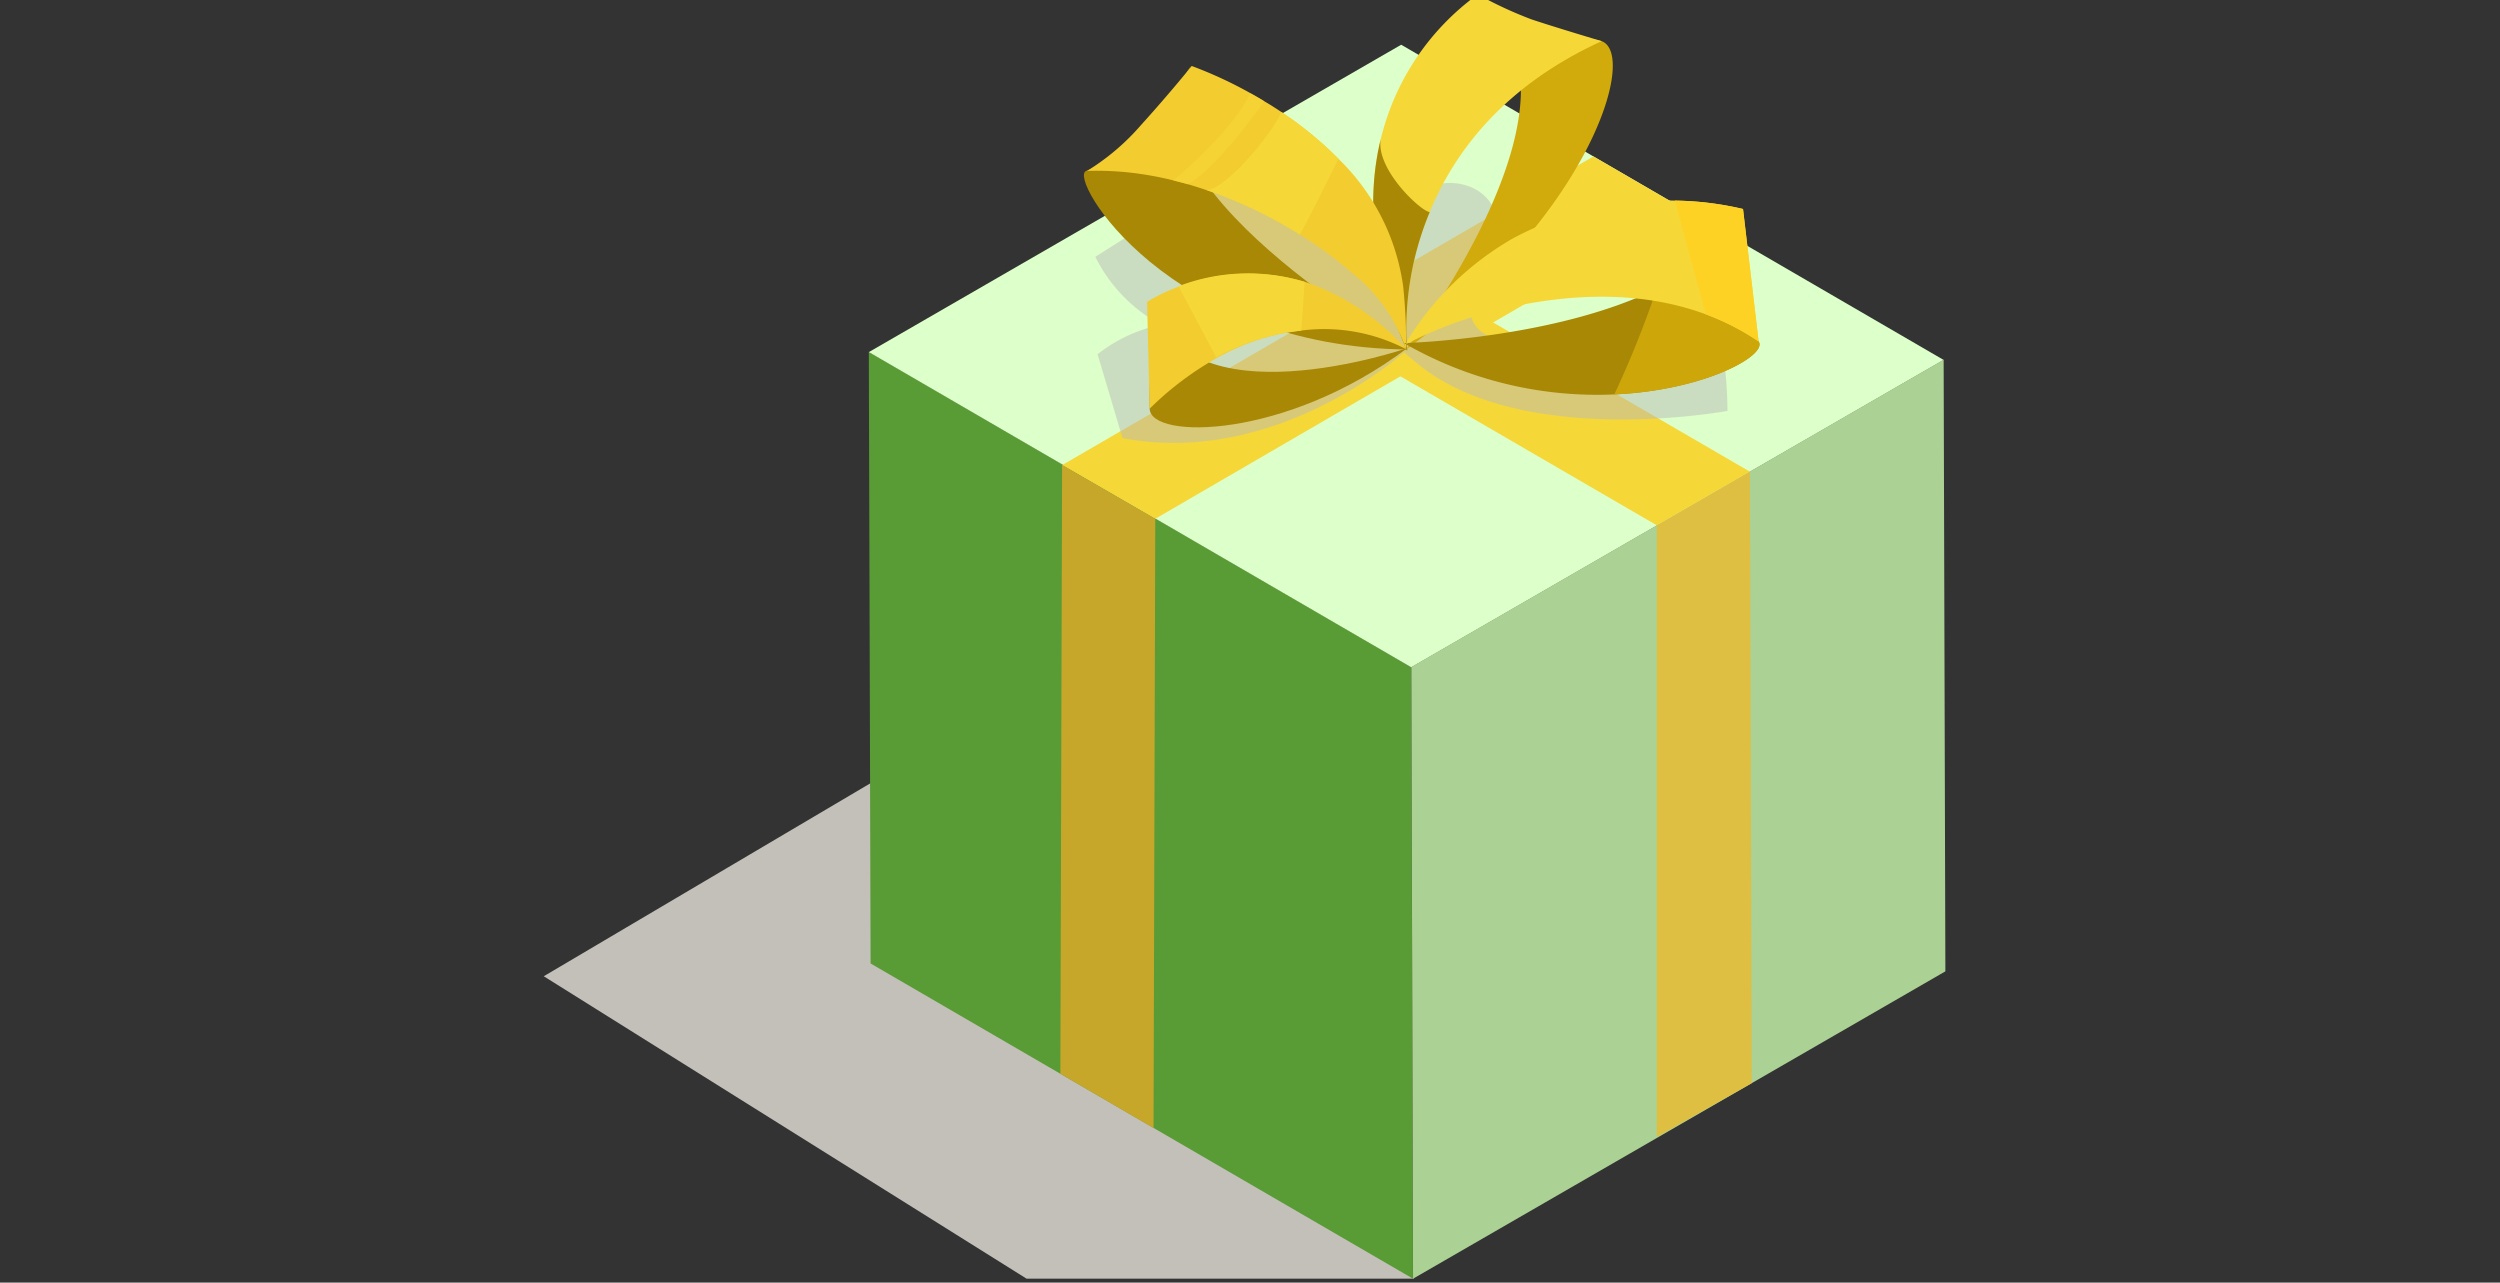 <svg xmlns="http://www.w3.org/2000/svg" xmlns:xlink="http://www.w3.org/1999/xlink" width="230" height="118" viewBox="0 0 230 118">
  <rect x="0" y="0" width="230" height="118" fill="#333333" stroke="none"/>
  <defs>
    <clipPath id="clip-path">
      <rect id="長方形_193" data-name="長方形 193" width="230" height="118" transform="translate(996 4967)" fill="#fff" stroke="#707070" stroke-width="1" opacity="0.536"/>
    </clipPath>
    <clipPath id="clip-path-2">
      <rect id="長方形_183" data-name="長方形 183" width="128.951" height="118.155" fill="none"/>
    </clipPath>
    <clipPath id="clip-path-4">
      <rect id="長方形_179" data-name="長方形 179" width="58.161" height="24.573" fill="#babcb8"/>
    </clipPath>
    <clipPath id="clip-path-5">
      <rect id="長方形_180" data-name="長方形 180" width="8.379" height="8.386" fill="#f6d738"/>
    </clipPath>
    <clipPath id="clip-path-6">
      <rect id="長方形_181" data-name="長方形 181" width="13.36" height="17.06" fill="#d1aa0b"/>
    </clipPath>
  </defs>
  <g id="マスクグループ_2" data-name="マスクグループ 2" transform="translate(-996 -4967)" clip-path="url(#clip-path)">
    <g id="グループ_125" data-name="グループ 125" transform="translate(1046.025 4966.487)">
      <g id="グループ_124" data-name="グループ 124" clip-path="url(#clip-path-2)">
        <path id="パス_517" data-name="パス 517" d="M0,132.258l44.417,27.822H80.061l-45.65-48.152Z" transform="translate(0 -41.93)" fill="#c3bfb9"/>
        <path id="パス_518" data-name="パス 518" d="M47.987,108.847l49.9,29-.159-56.276-49.905-29Z" transform="translate(-17.917 -19.694)" fill="#599b35"/>
        <path id="パス_519" data-name="パス 519" d="M146.708,36.4,96.8,7.4,47.828,35.677l49.905,29Z" transform="translate(-17.917 -2.772)" fill="#ddffc9"/>
        <path id="パス_520" data-name="パス 520" d="M127.626,82.006l.159,56.276,48.975-28.276L176.6,53.73Z" transform="translate(-47.81 -20.128)" fill="#abd195"/>
        <path id="パス_521" data-name="パス 521" d="M172.31,70.18l.159,56.275-8.733,4.951V75.13Z" transform="translate(-61.338 -26.29)" fill="#debf42"/>
        <path id="パス_522" data-name="パス 522" d="M133.843,57.761l-49.905-29,8.545-4.946,49.905,29-.008.018.036-.021" transform="translate(-31.444 -8.92)" fill="#f6d738"/>
        <path id="パス_523" data-name="パス 523" d="M125.148,23.831l8.529,4.957L84.841,57.168,76.3,52.239l-.009-.018Z" transform="translate(-28.581 -8.927)" fill="#f6d738"/>
        <path id="パス_524" data-name="パス 524" d="M84.729,74.172,84.57,130.23l-8.573-5,.159-56.008.037.021" transform="translate(-28.469 -25.931)" fill="#c6a72a"/>
        <g id="グループ_123" data-name="グループ 123">
          <g id="グループ_122" data-name="グループ 122" clip-path="url(#clip-path-2)">
            <g id="グループ_115" data-name="グループ 115" transform="translate(50.743 16.688)" opacity="0.5" style="mix-blend-mode: multiply;isolation: isolate">
              <g id="グループ_114" data-name="グループ 114">
                <g id="グループ_113" data-name="グループ 113" clip-path="url(#clip-path-4)">
                  <path id="パス_525" data-name="パス 525" d="M138.883,42.892a38.7,38.7,0,0,1,.417,5.42s-18.971,3.543-28.56-4.377l-1.2-1.012s-11.722,10.6-25.9,7.891L81.347,43.1a13.776,13.776,0,0,1,5.837-2.71,14.419,14.419,0,0,1-6.045-6.254l11.752-7.452s9.094,6.41,9.512,6.827a30.05,30.05,0,0,0,4.378,1.669s-1.46-.418,2.293-5.421,12.508-1.876,7.714,6.046,7.088,6.462,11.048,6.67,11.049.417,11.049.417" transform="translate(-81.139 -26.684)" fill="#babcb8"/>
                </g>
              </g>
            </g>
            <path id="パス_526" data-name="パス 526" d="M144.833,4.476c3.336,1.258-1.191,16.119-18.024,28.386,0,0,18.942-24.54,6.172-32.392a25.145,25.145,0,0,0,6.42,3.423c1.751.592,4.326.165,5.432.582" transform="translate(-47.504 -0.176)" fill="#d1aa0b"/>
            <path id="パス_527" data-name="パス 527" d="M143.043,4.3c-9.026,4.126-13.568,10.223-15.827,15.725a27.984,27.984,0,0,0-2.081,12.789c-3.48-8.025-3.644-14.507-2.415-19.518A23.135,23.135,0,0,1,131.64,0,36.879,36.879,0,0,0,136.6,2.3c2.087.7,6.446,2,6.446,2" transform="translate(-45.712 0)" fill="#f6d738"/>
            <path id="パス_528" data-name="パス 528" d="M125.136,40.777c-3.48-8.025-3.644-14.507-2.415-19.518-.5,2.749,3.665,6.654,4.5,6.73a27.98,27.98,0,0,0-2.081,12.789" transform="translate(-45.712 -7.964)" fill="#a88804"/>
            <path id="パス_529" data-name="パス 529" d="M79.681,20.169c-1.8.624,7.595,16.239,29.6,16.437,0,0-27.448-15.626-19.966-26.095,0,0-3.052,7.368-9.637,9.658" transform="translate(-29.769 -3.938)" fill="#a88804"/>
            <path id="パス_530" data-name="パス 530" d="M79.9,20.18a28.057,28.057,0,0,1,5.7.4c.594.1,1.188.219,1.776.356.463.106.926.225,1.382.35.063.013.131.031.194.05s.144.044.219.063A40.851,40.851,0,0,1,99.5,26.04a37.4,37.4,0,0,1,4.978,3.677,15.165,15.165,0,0,1,4.79,6.879,51.689,51.689,0,0,0-.263-5.76,20.141,20.141,0,0,0-5.954-11.764A33.387,33.387,0,0,0,97.8,14.764c-.331-.219-.657-.432-.982-.638-.206-.125-.407-.244-.607-.363-.113-.069-.219-.138-.331-.2-.319-.188-.632-.369-.938-.538a38.108,38.108,0,0,0-5.4-2.5s-1.932,2.42-4.684,5.46a21.213,21.213,0,0,1-4.953,4.2" transform="translate(-29.933 -3.942)" fill="#f3cc30"/>
            <path id="パス_531" data-name="パス 531" d="M104.4,17.3a33.387,33.387,0,0,1,5.253,4.309c-.926,1.789-2.733,5.522-3.552,6.967a41.689,41.689,0,0,0-8.5-4.067l-.084-.029c1.844-.115,6.02-5.164,6.881-7.18" transform="translate(-36.533 -6.482)" fill="#f6d738"/>
            <g id="グループ_118" data-name="グループ 118" transform="translate(57.902 9.083)" opacity="0.6">
              <g id="グループ_117" data-name="グループ 117">
                <g id="グループ_116" data-name="グループ 116" clip-path="url(#clip-path-5)">
                  <path id="パス_532" data-name="パス 532" d="M92.586,22.558l.925.227.388.124c.006-.006.019-.006.025-.013,2.326-1.076,6.735-7.079,7.042-7.635-.113-.069-.219-.138-.331-.2-.319-.188-.632-.368-.938-.537-1.814,3.715-7.11,8.034-7.11,8.034" transform="translate(-92.586 -14.524)" fill="#f6d738"/>
                </g>
              </g>
            </g>
            <path id="パス_533" data-name="パス 533" d="M145.894,48.625A35.567,35.567,0,0,1,126.539,43.9s13.775-.338,23.251-4.985c3.594-1.754,6.572-4.137,7.942-7.35,0,0-.013,10.11,1.437,12.188.861,1.238-4.9,4.5-13.275,4.872" transform="translate(-47.403 -11.825)" fill="#a88804"/>
            <g id="グループ_121" data-name="グループ 121" transform="translate(98.491 19.74)" opacity="0.9">
              <g id="グループ_120" data-name="グループ 120">
                <g id="グループ_119" data-name="グループ 119" clip-path="url(#clip-path-6)">
                  <path id="パス_534" data-name="パス 534" d="M157.488,48.625a93.648,93.648,0,0,0,3.9-9.71c3.594-1.754,6.572-4.137,7.942-7.35,0,0-.013,10.11,1.437,12.188.861,1.238-4.9,4.5-13.274,4.872" transform="translate(-157.488 -31.565)" fill="#d1aa0b"/>
                </g>
              </g>
            </g>
            <path id="パス_535" data-name="パス 535" d="M159.277,43.286a22.725,22.725,0,0,0-4.854-2.494c-7.308-2.714-15.194-1.532-20.688.013a37.763,37.763,0,0,0-6.717,2.637,1,1,0,0,0-.192.108c.1-.152.142-.369.241-.522a27.547,27.547,0,0,1,9.584-9.214,29.386,29.386,0,0,1,14.914-3.487,28.864,28.864,0,0,1,6.276.772Z" transform="translate(-47.511 -11.358)" fill="#f6d738"/>
            <path id="パス_536" data-name="パス 536" d="M89.127,54.907c.069,2.875,12.545,2.826,23.7-5.57,0,0-20.816,7.178-23.556-4.5,0,0-.21,7.207-.14,10.074" transform="translate(-33.383 -16.795)" fill="#a88804"/>
            <path id="パス_537" data-name="パス 537" d="M112.624,48.047a16.293,16.293,0,0,0-9.445-1.764,20.41,20.41,0,0,0-7.827,2.455A28.786,28.786,0,0,0,88.993,53.5l-.238-9.827a15.816,15.816,0,0,1,3.126-1.478,18.018,18.018,0,0,1,11.637-.288,22.16,22.16,0,0,1,9.106,6.143" transform="translate(-33.249 -15.386)" fill="#f3cc30"/>
            <path id="パス_538" data-name="パス 538" d="M104.985,41.809,104.68,46.3a20.4,20.4,0,0,0-7.828,2.456l-3.47-6.547a17.8,17.8,0,0,1,11.6-.4" transform="translate(-34.982 -15.364)" fill="#f6d738"/>
            <path id="パス_539" data-name="パス 539" d="M174.1,43.291a22.725,22.725,0,0,0-4.854-2.494l-2.858-10.465a28.864,28.864,0,0,1,6.276.772Z" transform="translate(-62.329 -11.363)" fill="#fdd224"/>
          </g>
        </g>
      </g>
    </g>
  </g>
</svg>
